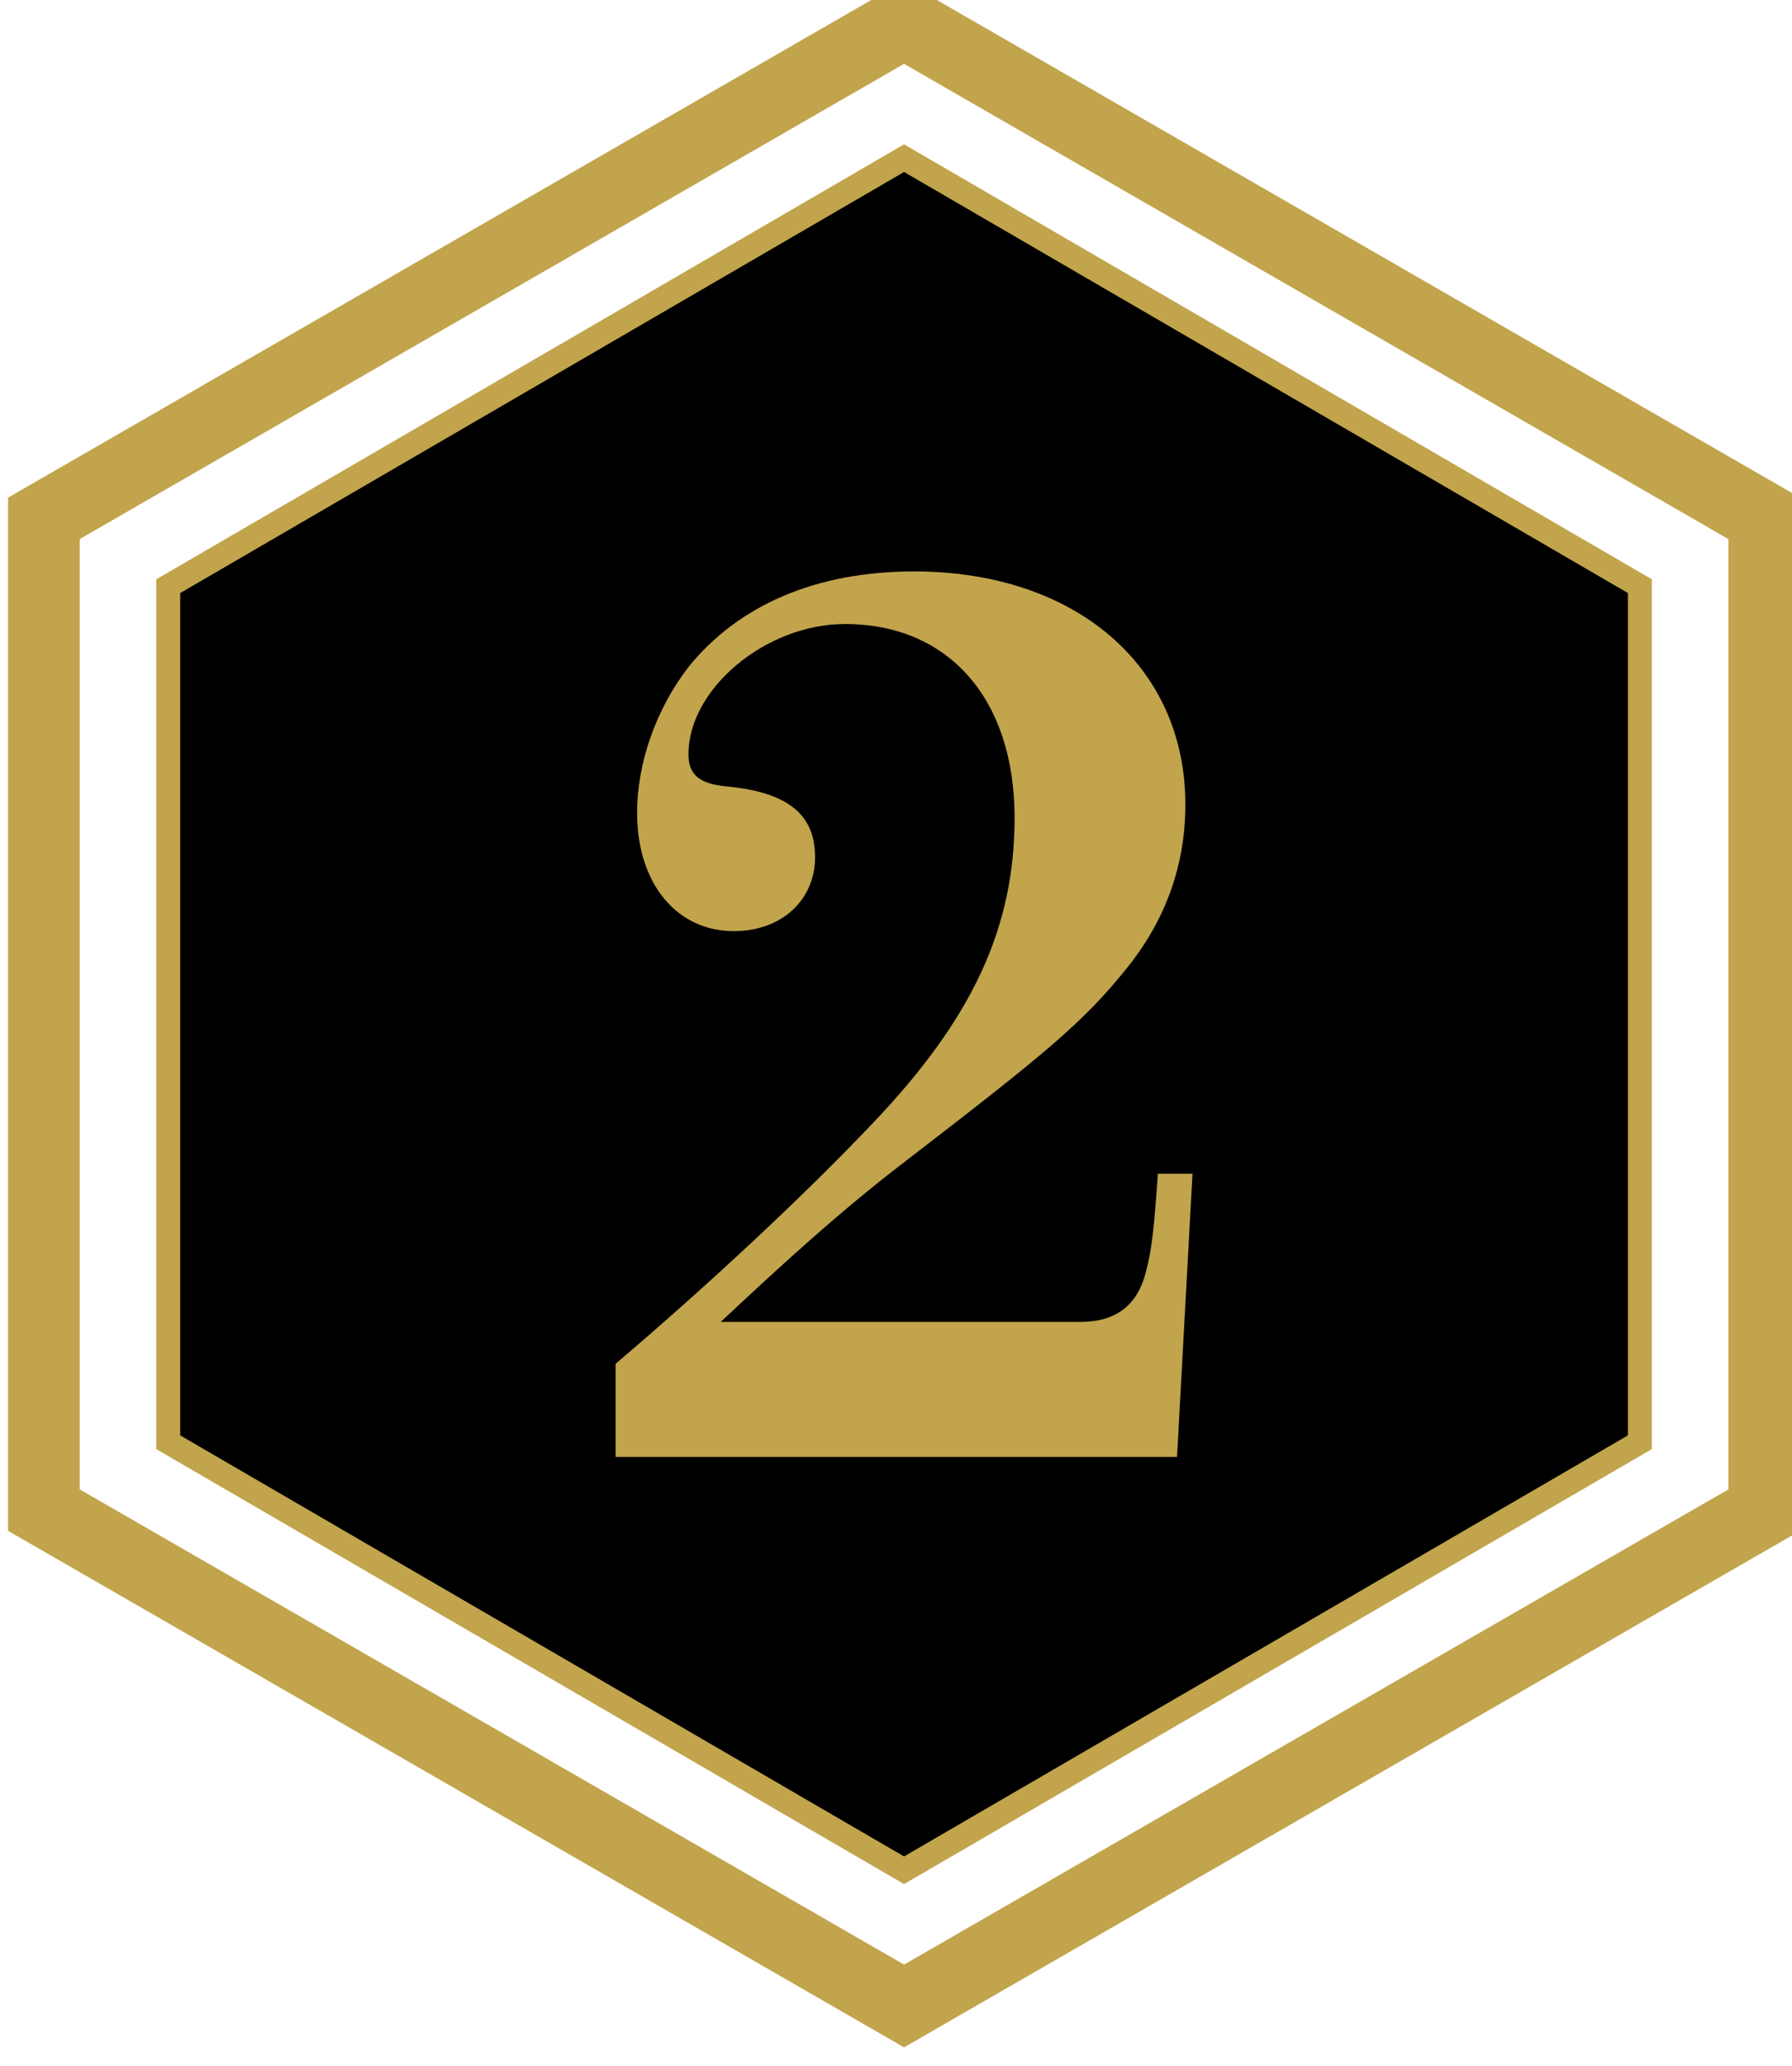 <?xml version="1.0" encoding="utf-8"?>
<!-- Generator: Adobe Illustrator 16.0.4, SVG Export Plug-In . SVG Version: 6.00 Build 0)  -->
<!DOCTYPE svg PUBLIC "-//W3C//DTD SVG 1.1//EN" "http://www.w3.org/Graphics/SVG/1.1/DTD/svg11.dtd">
<svg version="1.1" id="レイヤー_1" xmlns="http://www.w3.org/2000/svg" xmlns:xlink="http://www.w3.org/1999/xlink" x="0px"
	 y="0px" width="75.018px" height="86.461px" viewBox="0 0 75.018 86.461" enable-background="new 0 0 75.018 86.461"
	 xml:space="preserve">
<path stroke="#C1A44C" stroke-miterlimit="10" d="M37.846,78.26L7.044,60.351V24.528l30.803-17.91l30.803,17.91V60.35L37.846,78.26z
	"/>
<path fill="none" stroke="#C1A44C" stroke-width="3" stroke-miterlimit="10" d="M37.846,83.939L1.838,63.19v-41.5L37.846,0.94
	l36.009,20.75v41.5L37.846,83.939z"/>
<g>
	<path fill="#C1A44C" d="M25.771,57.066c4-3.399,8-7.149,10.751-10.051c4.201-4.401,5.951-8.201,5.951-12.802
		c0-4.95-2.75-8.101-7.101-8.101c-3.301,0-6.551,2.7-6.551,5.451c0,0.85,0.45,1.25,1.65,1.35c2.55,0.25,3.65,1.2,3.65,2.95
		c0,1.8-1.4,3.1-3.4,3.1c-2.4,0-4.05-2-4.05-4.95c0-2.101,0.8-4.351,2.149-6.101c2.101-2.6,5.352-4,9.45-4
		c6.75,0,11.353,3.951,11.353,9.751c0,2.5-0.801,4.8-2.451,6.85c-1.85,2.3-3.449,3.6-9.3,8.103c-2.75,2.1-5.3,4.449-7.701,6.699
		h15.051c1.5,0,2.4-0.699,2.75-2.102c0.25-0.898,0.35-1.949,0.5-4.1h1.449l-0.648,11.852H25.771V57.066z"/>
</g>
</svg>
